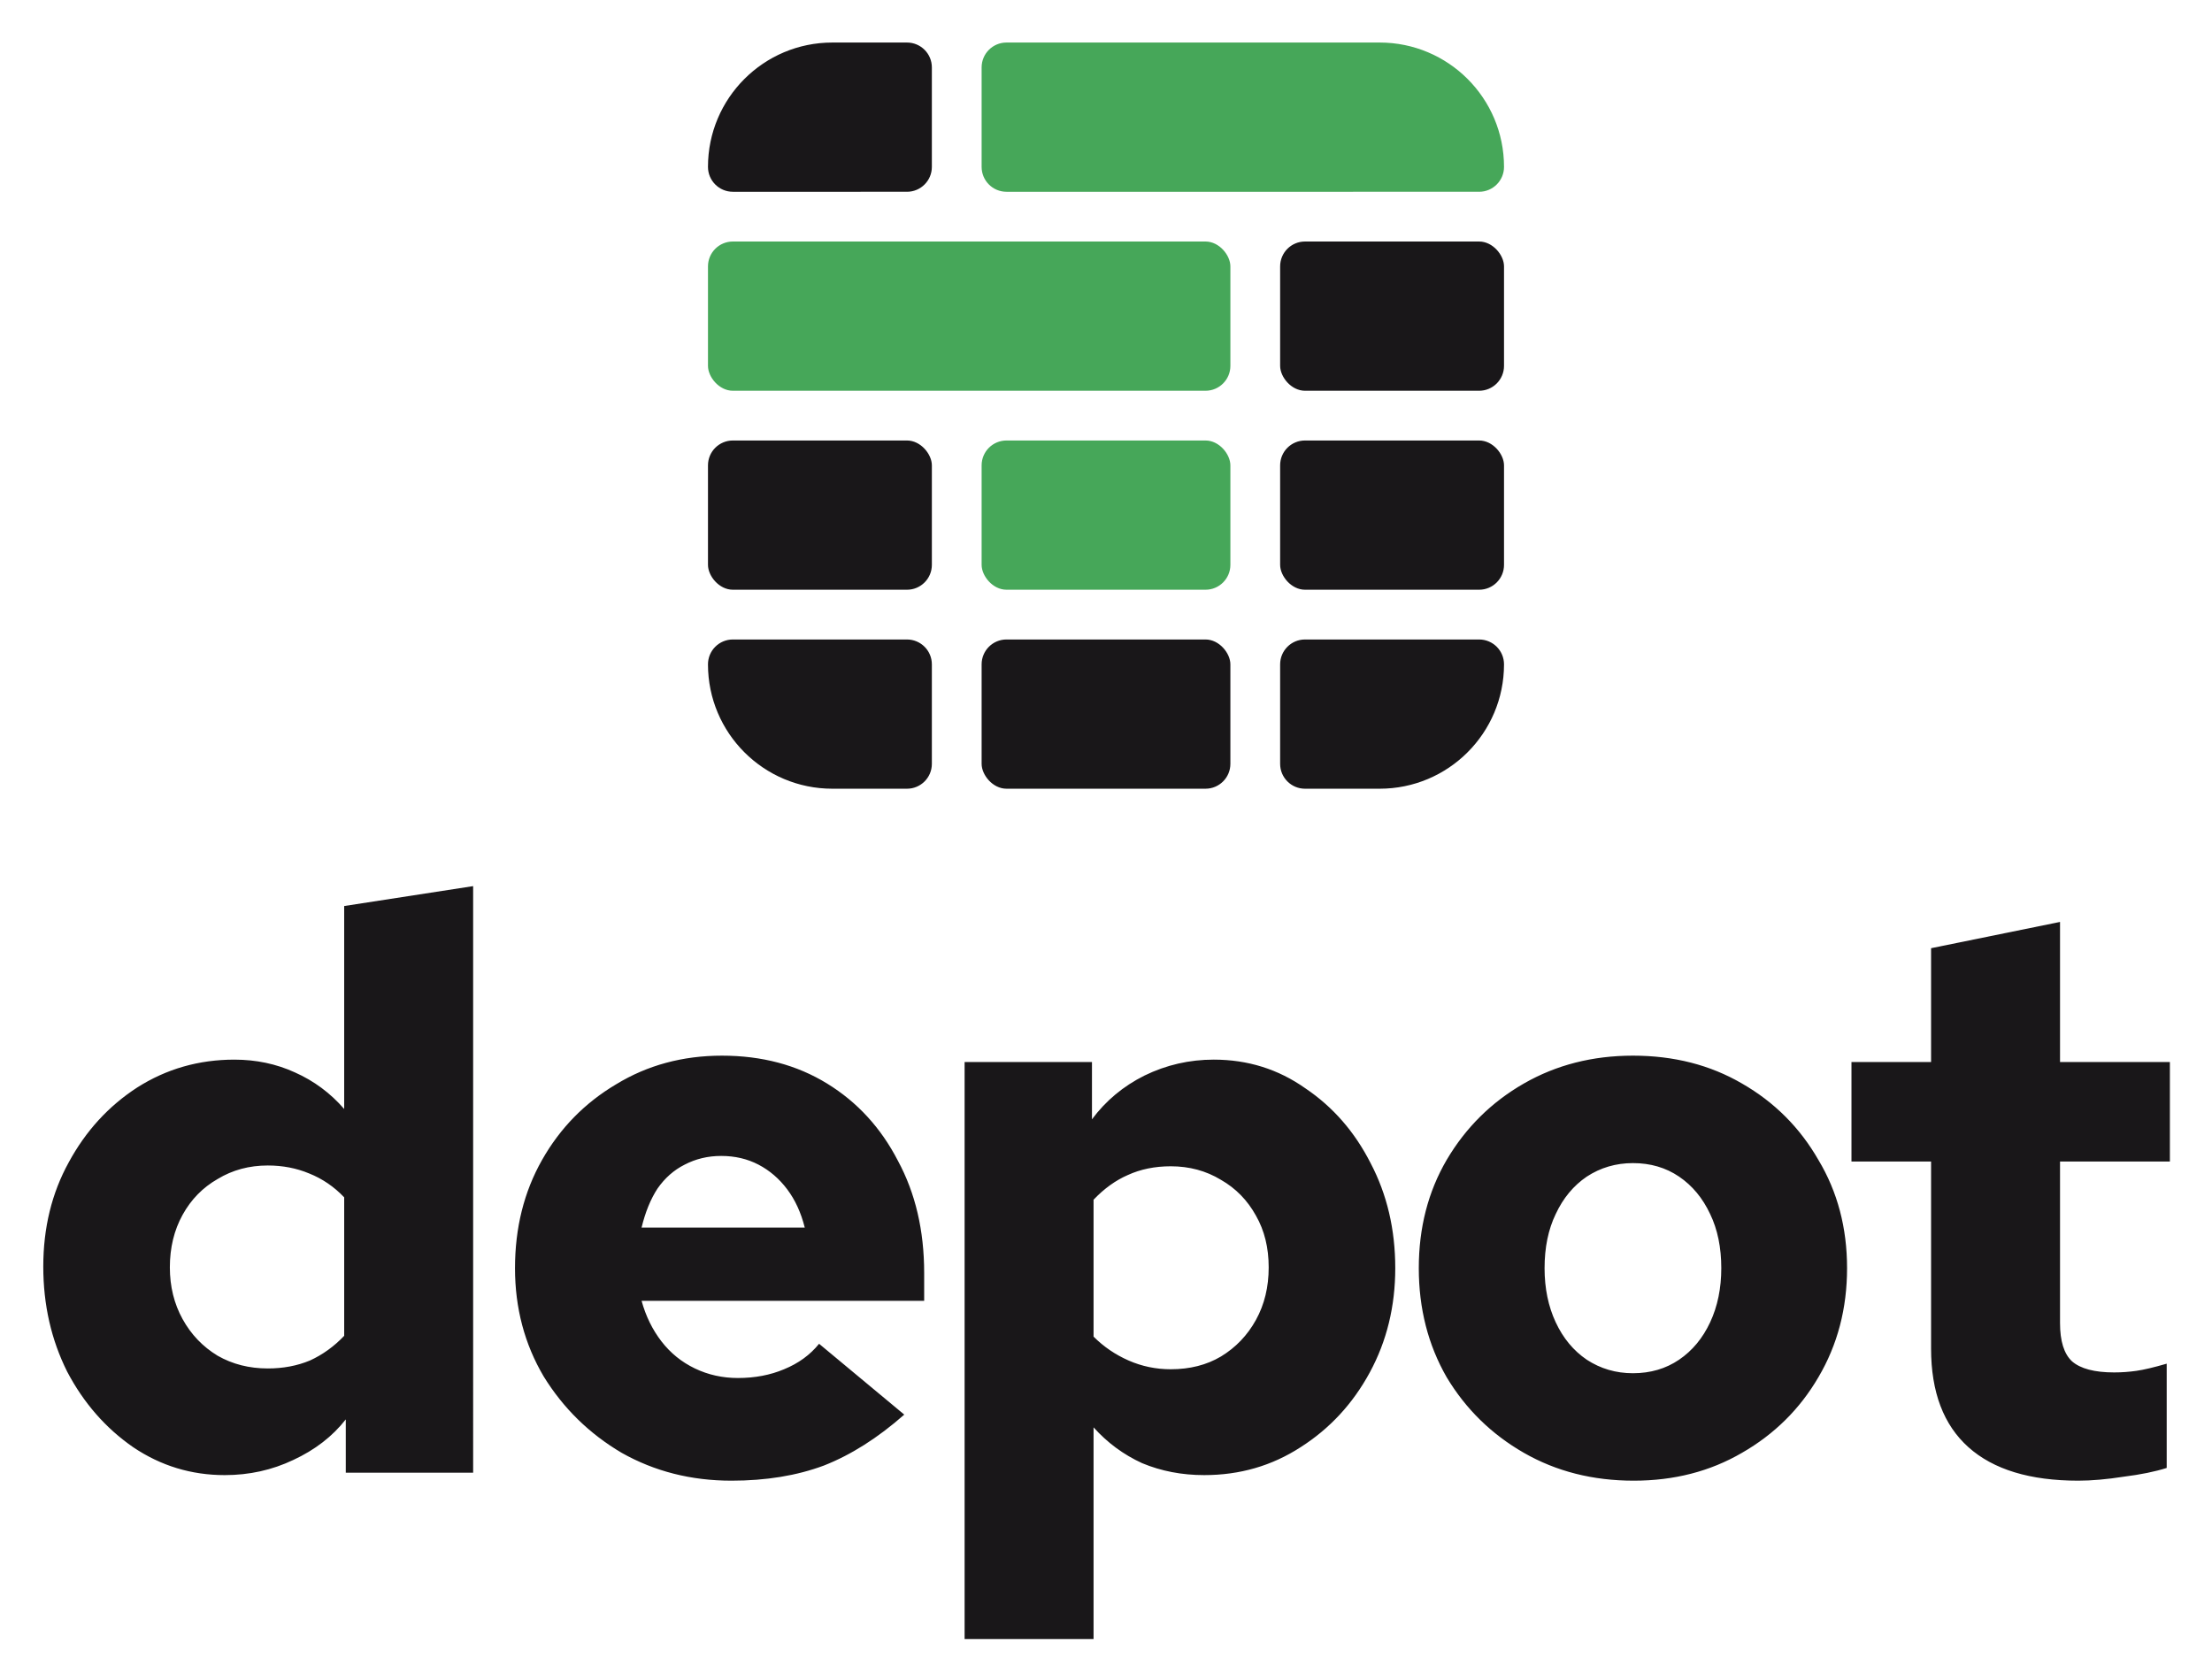 <svg xmlns="http://www.w3.org/2000/svg" role="img" viewBox="-0.92 -3.42 177.84 135.09"><title>Depot (member) logo</title><path fill="#191719" d="M17.152 115.192c-2.688 0-5.141-.747-7.36-2.24-2.219-1.536-3.989-3.563-5.312-6.08-1.28-2.56-1.92-5.376-1.92-8.448 0-3.115.683-5.909 2.048-8.384 1.365-2.517 3.2-4.523 5.504-6.016 2.347-1.493 4.949-2.24 7.808-2.24 1.749 0 3.371.341 4.864 1.024 1.536.683 2.859 1.664 3.968 2.944v-16.32l10.368-1.6V115H26.88v-4.288c-1.067 1.365-2.475 2.453-4.224 3.264-1.707.811-3.541 1.216-5.504 1.216zm3.456-8.576c1.237 0 2.368-.213 3.392-.64 1.024-.469 1.941-1.131 2.752-1.984V92.856c-.811-.853-1.749-1.493-2.816-1.92-1.024-.427-2.133-.64-3.328-.64-1.493 0-2.837.363-4.032 1.088-1.195.683-2.133 1.643-2.816 2.88-.683 1.237-1.024 2.645-1.024 4.224 0 1.536.341 2.923 1.024 4.16.683 1.237 1.621 2.219 2.816 2.944 1.195.683 2.539 1.024 4.032 1.024zm37.285 9.024c-3.243 0-6.187-.747-8.832-2.24-2.603-1.536-4.693-3.584-6.272-6.144-1.536-2.603-2.304-5.504-2.304-8.704 0-3.243.725-6.144 2.176-8.704 1.451-2.56 3.435-4.587 5.952-6.08 2.517-1.536 5.355-2.304 8.512-2.304 3.2 0 6.016.747 8.448 2.24 2.432 1.493 4.331 3.563 5.696 6.208 1.408 2.603 2.112 5.611 2.112 9.024v2.24h-22.72c.341 1.237.875 2.325 1.6 3.264.725.939 1.621 1.664 2.688 2.176 1.067.512 2.219.768 3.456.768 1.365 0 2.603-.235 3.712-.704 1.152-.469 2.091-1.152 2.816-2.048l6.848 5.696c-2.133 1.877-4.288 3.243-6.464 4.096-2.176.811-4.651 1.216-7.424 1.216zm-7.232-20.352h13.12c-.299-1.195-.768-2.219-1.408-3.072-.64-.853-1.408-1.515-2.304-1.984-.896-.469-1.899-.704-3.008-.704-1.067 0-2.048.235-2.944.704-.853.427-1.579 1.067-2.176 1.92-.555.853-.981 1.899-1.28 3.136zm25.971 33.088v-46.4h10.24v4.608c1.109-1.493 2.517-2.667 4.224-3.52 1.749-.853 3.605-1.28 5.568-1.28 2.731 0 5.184.768 7.36 2.304 2.219 1.493 3.968 3.499 5.248 6.016 1.323 2.517 1.984 5.333 1.984 8.448 0 3.072-.683 5.867-2.048 8.384-1.365 2.517-3.221 4.523-5.568 6.016-2.304 1.493-4.885 2.24-7.744 2.24-1.792 0-3.456-.32-4.992-.96-1.493-.683-2.795-1.643-3.904-2.88v17.024H76.632zm16.576-21.696c1.536 0 2.88-.341 4.032-1.024 1.195-.725 2.133-1.707 2.816-2.944.683-1.237 1.024-2.645 1.024-4.224 0-1.579-.341-2.965-1.024-4.16-.683-1.237-1.621-2.197-2.816-2.88-1.195-.725-2.539-1.088-4.032-1.088-1.28 0-2.432.235-3.456.704-.981.427-1.899 1.088-2.752 1.984v11.008c.811.811 1.749 1.451 2.816 1.92 1.067.469 2.197.704 3.392.704zm37.22 8.96c-3.286 0-6.23-.747-8.832-2.24-2.603-1.493-4.672-3.52-6.208-6.08-1.494-2.603-2.24-5.525-2.24-8.768 0-3.243.746-6.144 2.24-8.704 1.536-2.603 3.605-4.651 6.208-6.144 2.602-1.493 5.525-2.24 8.768-2.24 3.285 0 6.208.747 8.768 2.24 2.602 1.493 4.65 3.541 6.144 6.144 1.536 2.56 2.304 5.461 2.304 8.704 0 3.243-.768 6.165-2.304 8.768-1.494 2.56-3.542 4.587-6.144 6.08-2.56 1.493-5.462 2.24-8.704 2.24zm-.064-8.64c1.408 0 2.645-.363 3.712-1.088 1.066-.725 1.898-1.728 2.496-3.008.597-1.28.896-2.731.896-4.352 0-1.664-.299-3.115-.896-4.352-.598-1.28-1.43-2.283-2.496-3.008-1.067-.725-2.304-1.088-3.712-1.088-1.366 0-2.603.363-3.712 1.088-1.067.725-1.899 1.728-2.496 3.008-.598 1.237-.896 2.688-.896 4.352 0 1.621.298 3.072.896 4.352.597 1.28 1.429 2.283 2.496 3.008 1.109.725 2.346 1.088 3.712 1.088zm35.81 8.64c-3.883 0-6.827-.896-8.832-2.688-2.005-1.792-3.008-4.437-3.008-7.936v-15.04h-6.4v-8h6.4v-9.152l10.368-2.112v11.264h8.832v8h-8.832v12.992c0 1.451.32 2.475.96 3.072.683.597 1.813.896 3.392.896.597 0 1.195-.043 1.792-.128s1.408-.277 2.432-.576v8.384c-.939.299-2.091.533-3.456.704-1.365.213-2.581.32-3.648.32zM56 10c0-5.523 4.477-10 10-10h6c1.105 0 2 .895 2 2v8c0 1.105-.895 2-2 2H58c-1.105 0-2-.895-2-2z"/><rect width="18" height="12" x="56" y="32" fill="#191719" rx="2"/><path fill="#191719" d="M56 50c0-1.105.895-2 2-2h14c1.105 0 2 .895 2 2v8c0 1.105-.895 2-2 2h-6c-5.523 0-10-4.477-10-10z"/><rect width="20" height="12" x="78" y="48" fill="#191719" rx="2"/><path fill="#191719" d="M102 50c0-1.105.895-2 2-2h14c1.105 0 2 .895 2 2 0 5.523-4.477 10-10 10h-6c-1.105 0-2-.895-2-2v-8z"/><rect width="18" height="12" x="102" y="32" fill="#191719" rx="2"/><rect width="18" height="12" x="102" y="16" fill="#191719" rx="2"/><path fill="#46A759" d="M78 2c0-1.105.895-2 2-2h30c5.523 0 10 4.477 10 10 0 1.105-.895 2-2 2H80c-1.105 0-2-.895-2-2V2z"/><rect width="42" height="12" x="56" y="16" fill="#46A759" rx="2"/><rect width="20" height="12" x="78" y="32" fill="#46A759" rx="2"/></svg>